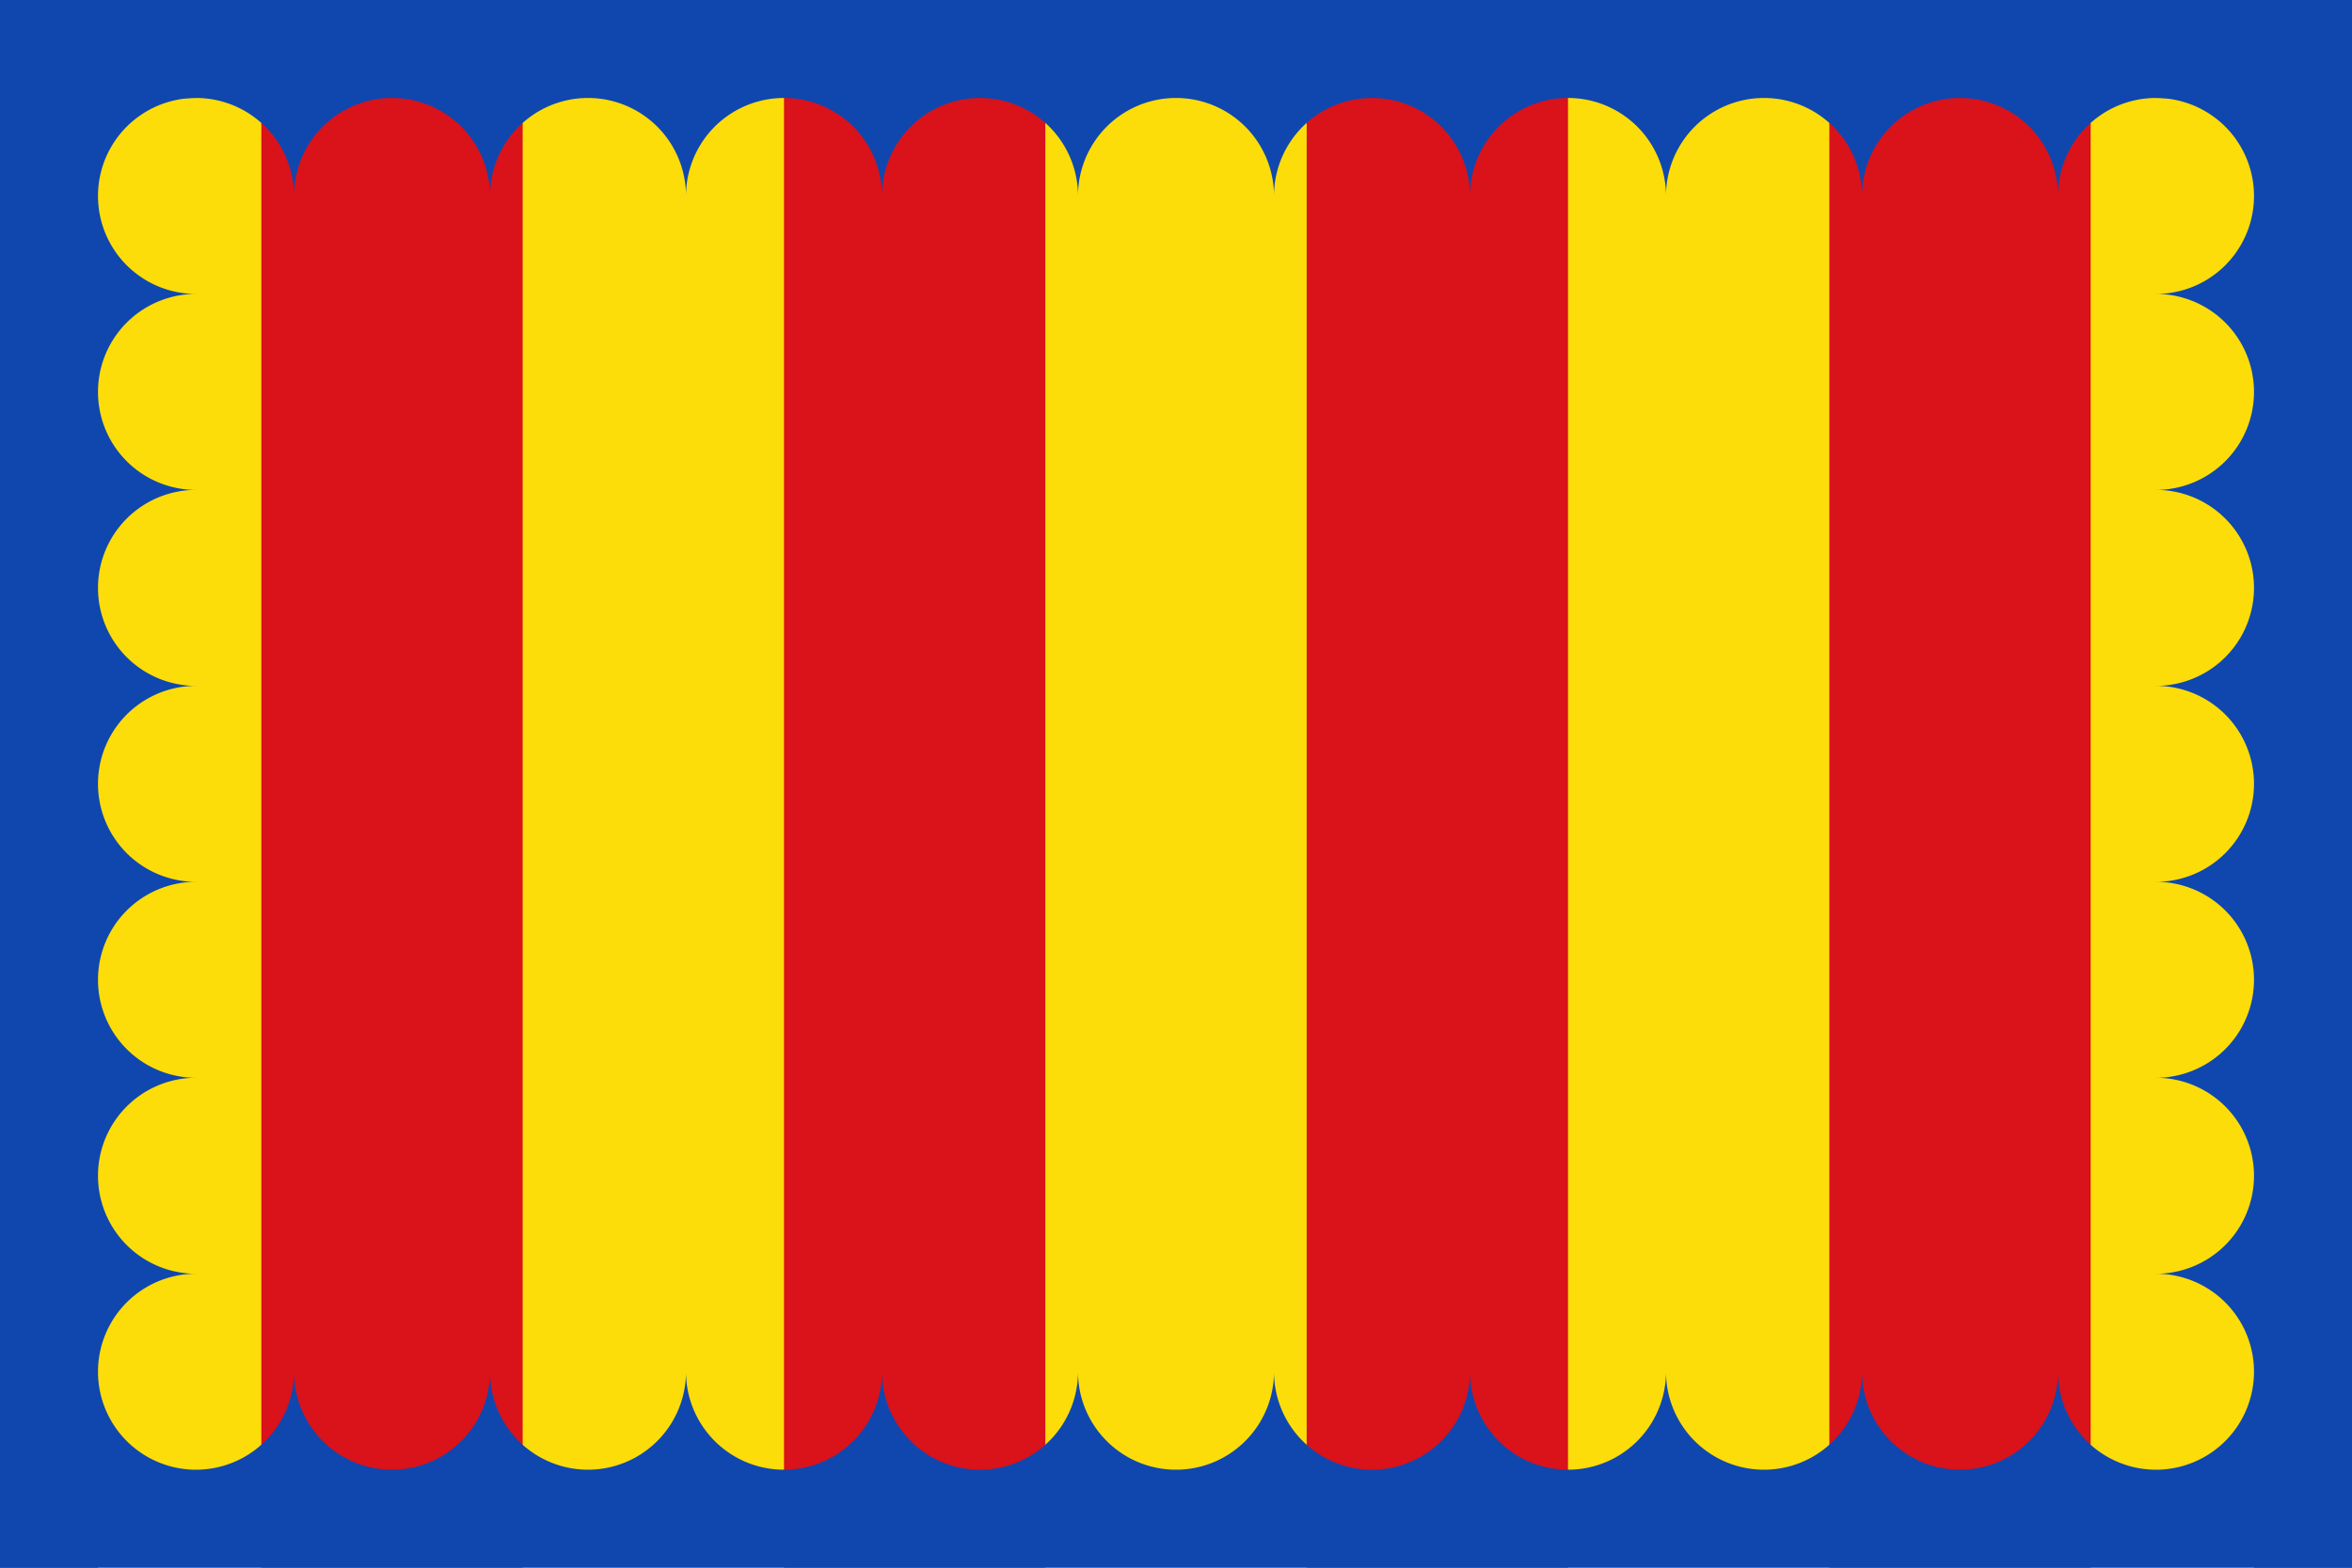 <?xml version="1.0"?>
<svg xmlns="http://www.w3.org/2000/svg" version="1.1"
 xmlns:xlink="http://www.w3.org/1999/xlink"
 width="600" height="400" viewBox="0 0 72 48">

<rect fill="#fcdd09" width="72" height="48"/>
<path stroke="#da121a" stroke-width="48" stroke-dasharray="8,8" d="M8,24 H64"/>

<g id="bord1">
<path id="bord2" fill="#0f47af" d="M0,0 V3 H6 a3,3 0 0 1 3,3 a3,3 0 0 1 6,0 a3,3 0 0 1 6,0 a3,3 0 0 1 6,0 a3,3 0 0 1 6,0 a3,3 0 0 1 6,0 a3,3 0 0 1 6,0 a3,3 0 0 1 6,0 a3,3 0 0 1 6,0 a3,3 0 0 1 6,0 a3,3 0 0 1 3,-3 h6 V0 z"/>
<use transform="matrix(0 1 1 0 0 -12)" xlink:href="#bord2"/>
</g>
<use transform="matrix(-1 0 0 -1 72 48)" xlink:href="#bord1"/>

</svg>